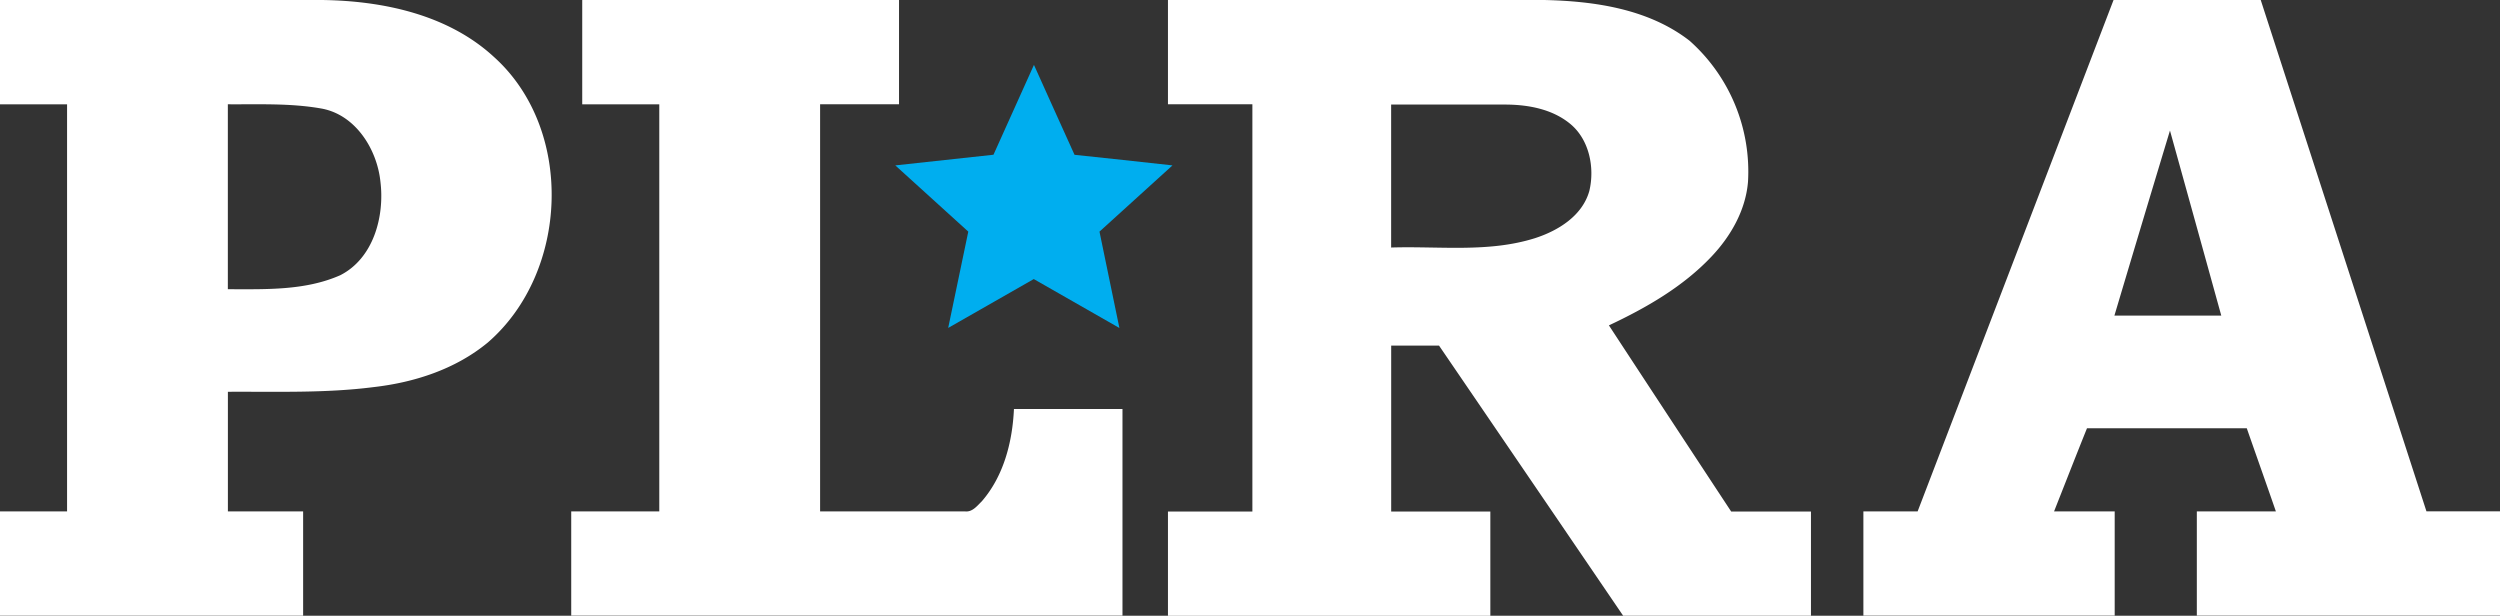 <?xml version="1.0" encoding="UTF-8"?> <svg xmlns="http://www.w3.org/2000/svg" viewBox="0 0 536 132.01"><rect x="0" y="0" width="536" height="132.01" fill="#333333" stroke="none"/><defs><style>.cls-1{fill:#fff;}.cls-2{fill:#00aeef;}</style></defs><g id="Capa_2" data-name="Capa 2"><g id="Capa_1-2" data-name="Capa 1"><path class="cls-1" d="M0,0C23,0,46,0,69,0c13.07.17,27,3.1,36.87,12.18,17.35,15.56,16.12,46.21-1.29,61.26C97.66,79.16,88.85,82,80.07,83c-10.35,1.32-20.81.94-31.21,1q0,12.83,0,25.64c5.38,0,10.75,0,16.13,0q0,11.17,0,22.36H0c0-7.45,0-14.9,0-22.36,4.79,0,9.58,0,14.38,0V22.37c-4.8,0-9.59,0-14.38,0C0,14.9,0,7.45,0,0M48.85,22.37c0,13.21,0,26.43,0,39.64,8.07,0,16.56.33,24.1-3,7.1-3.61,9.52-12.55,8.62-20-.7-6.93-5.26-14.31-12.5-15.71-6.67-1.21-13.49-.89-20.23-.94M124.86,0q33.95,0,67.89,0V22.36H175.83q0,43.64,0,87.29c10.39,0,20.77,0,31.15,0,1.52.14,2.53-1.21,3.5-2.15,4.72-5.43,6.59-12.76,6.91-19.81h23.27c0,14.77,0,29.53,0,44.3q-59.1,0-118.19,0c0-7.45,0-14.9,0-22.35,6.29,0,12.58,0,18.88,0V22.37c-5.51,0-11,0-16.52,0q0-11.17,0-22.34M250.42,0q40.32,0,80.64,0c10.83.24,22.41,1.91,31.2,8.75A37.5,37.5,0,0,1,374.77,39c-.51,6.09-3.69,11.64-7.82,16-6.13,6.49-14,11-22,14.76q13.1,20,26.22,39.92,8.55,0,17.1,0,0,11.17,0,22.34-20.13,0-40.26,0-19.74-29-39.48-57.92-5.13,0-10.26,0,0,17.79,0,35.57,10.64,0,21.26,0c0,7.45,0,14.9,0,22.35q-34.56,0-69.12,0c0-7.45,0-14.9,0-22.35,6,0,12.07,0,18.1,0V22.36h-18.1c0-7.45,0-14.9,0-22.35m47.85,22.35V53.07c10.27-.33,20.86,1.14,30.82-2,5-1.61,10.17-4.79,11.67-10.12,1.2-5,0-11.11-4.2-14.48-3.78-3.06-8.79-4-13.53-4.05-8.25,0-16.5,0-24.76,0M453.18,0c10.51,0,21,0,31.52,0q17.76,54.81,35.53,109.63H536q0,11.17,0,22.36-32.52,0-65,0c0-7.45,0-14.89,0-22.34,5.65,0,11.3,0,16.95,0-2.07-6-4.17-11.88-6.24-17.83-11.42,0-22.84,0-34.26,0-2.39,5.93-4.71,11.89-7.06,17.83,4.34,0,8.68,0,13,0q0,11.17,0,22.34H399.51c0-7.45,0-14.9,0-22.35,3.87,0,7.75,0,11.63,0q21-54.81,42-109.63m.17,67.65h22.93q-5.49-19.85-11-39.67-6,19.83-11.91,39.67Z"></path><path class="cls-2" d="M213,33.18q4.35-9.63,8.68-19.27c2.91,6.42,5.77,12.87,8.7,19.28,7,.73,14,1.5,21,2.27-5.21,4.75-10.45,9.46-15.65,14.2Q237.84,60,240,70.32L221.64,59.83c-6.12,3.48-12.22,7-18.35,10.48,1.42-6.89,2.88-13.77,4.31-20.65q-7.82-7.11-15.65-14.2,10.5-1.16,21-2.28Z"></path></g></g></svg> 
